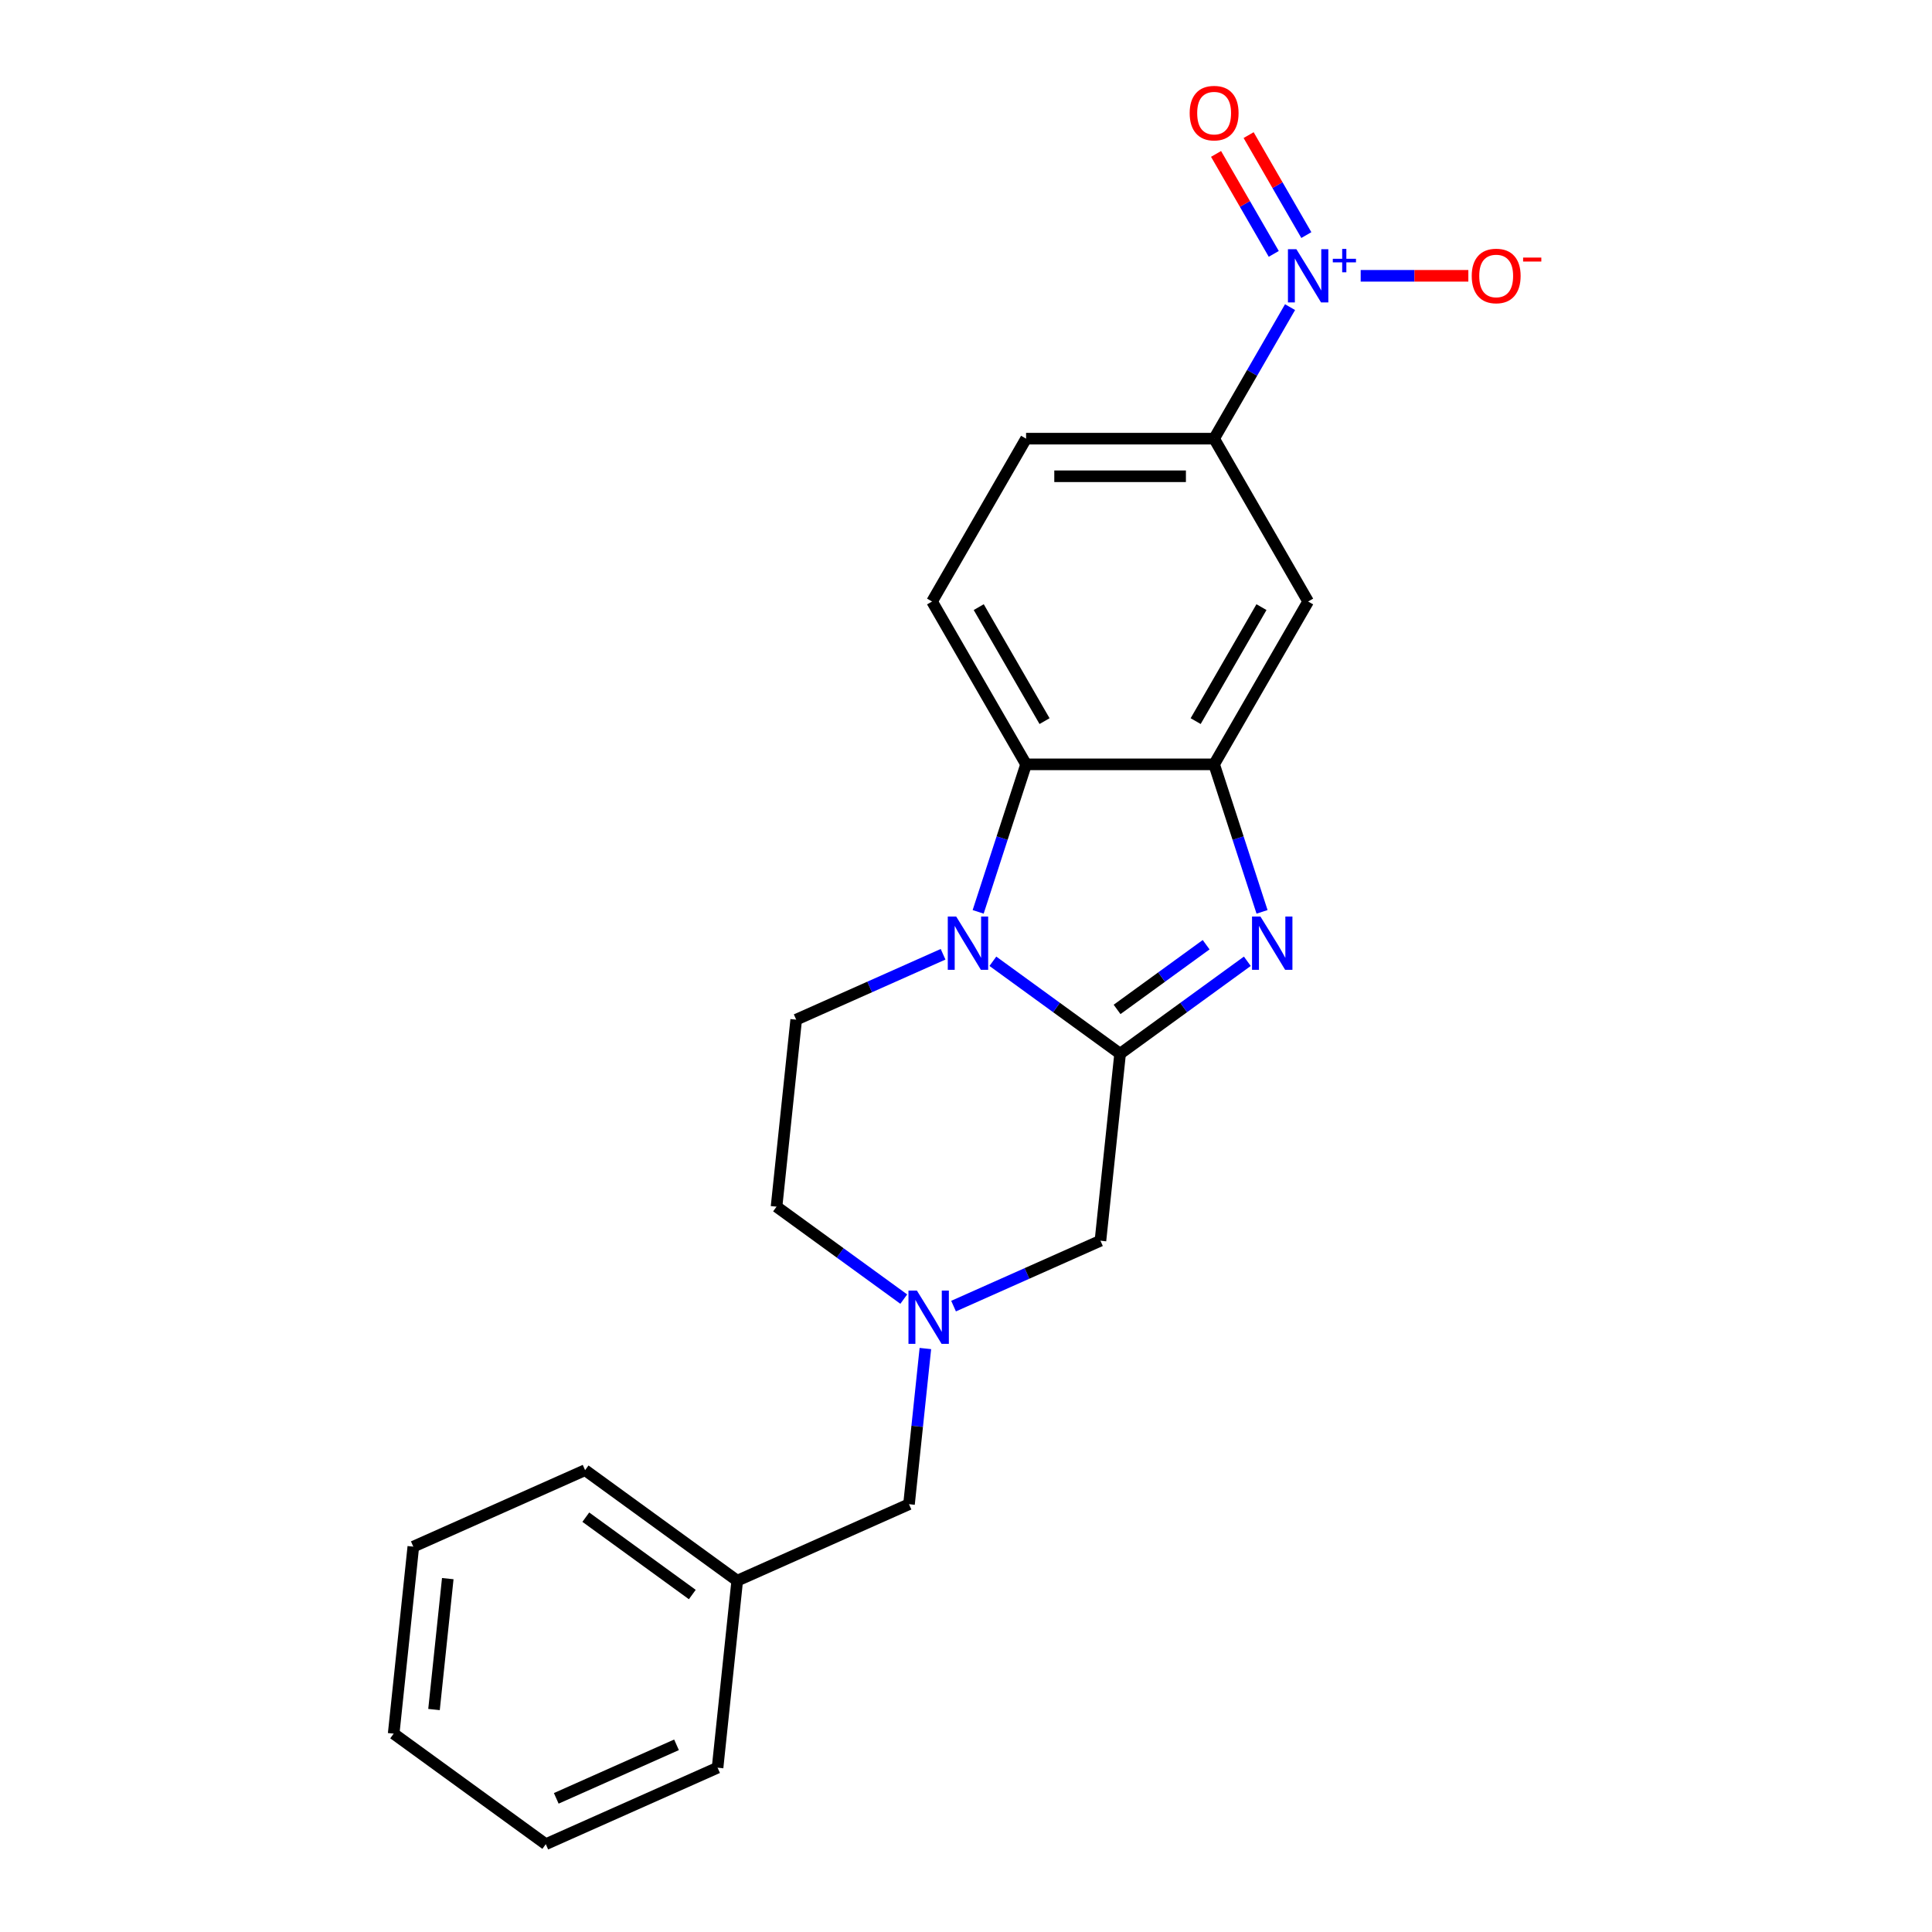 <?xml version='1.0' encoding='iso-8859-1'?>
<svg version='1.1' baseProfile='full'
              xmlns='http://www.w3.org/2000/svg'
                      xmlns:rdkit='http://www.rdkit.org/xml'
                      xmlns:xlink='http://www.w3.org/1999/xlink'
                  xml:space='preserve'
width='1000px' height='1000px' viewBox='0 0 1000 1000'>
<!-- END OF HEADER -->
<rect style='opacity:1.0;fill:#FFFFFF;stroke:none' width='1000' height='1000' x='0' y='0'> </rect>
<path class='bond-0' d='M 579.762,545.399 L 546.835,521.476' style='fill:none;fill-rule:evenodd;stroke:#000000;stroke-width:6px;stroke-linecap:butt;stroke-linejoin:miter;stroke-opacity:1' />
<path class='bond-0' d='M 546.835,521.476 L 513.908,497.553' style='fill:none;fill-rule:evenodd;stroke:#0000FF;stroke-width:6px;stroke-linecap:butt;stroke-linejoin:miter;stroke-opacity:1' />
<path class='bond-1' d='M 579.762,545.399 L 612.689,521.476' style='fill:none;fill-rule:evenodd;stroke:#000000;stroke-width:6px;stroke-linecap:butt;stroke-linejoin:miter;stroke-opacity:1' />
<path class='bond-1' d='M 612.689,521.476 L 645.616,497.553' style='fill:none;fill-rule:evenodd;stroke:#0000FF;stroke-width:6px;stroke-linecap:butt;stroke-linejoin:miter;stroke-opacity:1' />
<path class='bond-1' d='M 578.199,522.474 L 601.248,505.728' style='fill:none;fill-rule:evenodd;stroke:#000000;stroke-width:6px;stroke-linecap:butt;stroke-linejoin:miter;stroke-opacity:1' />
<path class='bond-1' d='M 601.248,505.728 L 624.296,488.982' style='fill:none;fill-rule:evenodd;stroke:#0000FF;stroke-width:6px;stroke-linecap:butt;stroke-linejoin:miter;stroke-opacity:1' />
<path class='bond-8' d='M 579.762,545.399 L 569.589,642.194' style='fill:none;fill-rule:evenodd;stroke:#000000;stroke-width:6px;stroke-linecap:butt;stroke-linejoin:miter;stroke-opacity:1' />
<path class='bond-4' d='M 506.29,471.976 L 518.694,433.801' style='fill:none;fill-rule:evenodd;stroke:#0000FF;stroke-width:6px;stroke-linecap:butt;stroke-linejoin:miter;stroke-opacity:1' />
<path class='bond-4' d='M 518.694,433.801 L 531.098,395.626' style='fill:none;fill-rule:evenodd;stroke:#000000;stroke-width:6px;stroke-linecap:butt;stroke-linejoin:miter;stroke-opacity:1' />
<path class='bond-9' d='M 488.136,493.928 L 450.122,510.853' style='fill:none;fill-rule:evenodd;stroke:#0000FF;stroke-width:6px;stroke-linecap:butt;stroke-linejoin:miter;stroke-opacity:1' />
<path class='bond-9' d='M 450.122,510.853 L 412.108,527.777' style='fill:none;fill-rule:evenodd;stroke:#000000;stroke-width:6px;stroke-linecap:butt;stroke-linejoin:miter;stroke-opacity:1' />
<path class='bond-2' d='M 653.234,471.976 L 640.83,433.801' style='fill:none;fill-rule:evenodd;stroke:#0000FF;stroke-width:6px;stroke-linecap:butt;stroke-linejoin:miter;stroke-opacity:1' />
<path class='bond-2' d='M 640.83,433.801 L 628.426,395.626' style='fill:none;fill-rule:evenodd;stroke:#000000;stroke-width:6px;stroke-linecap:butt;stroke-linejoin:miter;stroke-opacity:1' />
<path class='bond-5' d='M 628.426,395.626 L 677.091,311.337' style='fill:none;fill-rule:evenodd;stroke:#000000;stroke-width:6px;stroke-linecap:butt;stroke-linejoin:miter;stroke-opacity:1' />
<path class='bond-5' d='M 618.868,373.249 L 652.933,314.247' style='fill:none;fill-rule:evenodd;stroke:#000000;stroke-width:6px;stroke-linecap:butt;stroke-linejoin:miter;stroke-opacity:1' />
<path class='bond-22' d='M 628.426,395.626 L 531.098,395.626' style='fill:none;fill-rule:evenodd;stroke:#000000;stroke-width:6px;stroke-linecap:butt;stroke-linejoin:miter;stroke-opacity:1' />
<path class='bond-3' d='M 667.729,158.974 L 648.078,193.011' style='fill:none;fill-rule:evenodd;stroke:#0000FF;stroke-width:6px;stroke-linecap:butt;stroke-linejoin:miter;stroke-opacity:1' />
<path class='bond-3' d='M 648.078,193.011 L 628.426,227.048' style='fill:none;fill-rule:evenodd;stroke:#000000;stroke-width:6px;stroke-linecap:butt;stroke-linejoin:miter;stroke-opacity:1' />
<path class='bond-11' d='M 704.289,142.759 L 732.151,142.759' style='fill:none;fill-rule:evenodd;stroke:#0000FF;stroke-width:6px;stroke-linecap:butt;stroke-linejoin:miter;stroke-opacity:1' />
<path class='bond-11' d='M 732.151,142.759 L 760.013,142.759' style='fill:none;fill-rule:evenodd;stroke:#FF0000;stroke-width:6px;stroke-linecap:butt;stroke-linejoin:miter;stroke-opacity:1' />
<path class='bond-12' d='M 676.158,121.678 L 661.221,95.806' style='fill:none;fill-rule:evenodd;stroke:#0000FF;stroke-width:6px;stroke-linecap:butt;stroke-linejoin:miter;stroke-opacity:1' />
<path class='bond-12' d='M 661.221,95.806 L 646.284,69.934' style='fill:none;fill-rule:evenodd;stroke:#FF0000;stroke-width:6px;stroke-linecap:butt;stroke-linejoin:miter;stroke-opacity:1' />
<path class='bond-12' d='M 659.3,131.41 L 644.363,105.539' style='fill:none;fill-rule:evenodd;stroke:#0000FF;stroke-width:6px;stroke-linecap:butt;stroke-linejoin:miter;stroke-opacity:1' />
<path class='bond-12' d='M 644.363,105.539 L 629.426,79.667' style='fill:none;fill-rule:evenodd;stroke:#FF0000;stroke-width:6px;stroke-linecap:butt;stroke-linejoin:miter;stroke-opacity:1' />
<path class='bond-10' d='M 531.098,395.626 L 482.434,311.337' style='fill:none;fill-rule:evenodd;stroke:#000000;stroke-width:6px;stroke-linecap:butt;stroke-linejoin:miter;stroke-opacity:1' />
<path class='bond-10' d='M 540.656,373.249 L 506.591,314.247' style='fill:none;fill-rule:evenodd;stroke:#000000;stroke-width:6px;stroke-linecap:butt;stroke-linejoin:miter;stroke-opacity:1' />
<path class='bond-6' d='M 677.091,311.337 L 628.426,227.048' style='fill:none;fill-rule:evenodd;stroke:#000000;stroke-width:6px;stroke-linecap:butt;stroke-linejoin:miter;stroke-opacity:1' />
<path class='bond-24' d='M 628.426,227.048 L 531.098,227.048' style='fill:none;fill-rule:evenodd;stroke:#000000;stroke-width:6px;stroke-linecap:butt;stroke-linejoin:miter;stroke-opacity:1' />
<path class='bond-24' d='M 613.827,246.514 L 545.697,246.514' style='fill:none;fill-rule:evenodd;stroke:#000000;stroke-width:6px;stroke-linecap:butt;stroke-linejoin:miter;stroke-opacity:1' />
<path class='bond-7' d='M 493.561,676.044 L 531.575,659.119' style='fill:none;fill-rule:evenodd;stroke:#0000FF;stroke-width:6px;stroke-linecap:butt;stroke-linejoin:miter;stroke-opacity:1' />
<path class='bond-7' d='M 531.575,659.119 L 569.589,642.194' style='fill:none;fill-rule:evenodd;stroke:#000000;stroke-width:6px;stroke-linecap:butt;stroke-linejoin:miter;stroke-opacity:1' />
<path class='bond-14' d='M 467.788,672.418 L 434.861,648.496' style='fill:none;fill-rule:evenodd;stroke:#0000FF;stroke-width:6px;stroke-linecap:butt;stroke-linejoin:miter;stroke-opacity:1' />
<path class='bond-14' d='M 434.861,648.496 L 401.934,624.573' style='fill:none;fill-rule:evenodd;stroke:#000000;stroke-width:6px;stroke-linecap:butt;stroke-linejoin:miter;stroke-opacity:1' />
<path class='bond-15' d='M 478.97,697.996 L 474.736,738.286' style='fill:none;fill-rule:evenodd;stroke:#0000FF;stroke-width:6px;stroke-linecap:butt;stroke-linejoin:miter;stroke-opacity:1' />
<path class='bond-15' d='M 474.736,738.286 L 470.501,778.576' style='fill:none;fill-rule:evenodd;stroke:#000000;stroke-width:6px;stroke-linecap:butt;stroke-linejoin:miter;stroke-opacity:1' />
<path class='bond-23' d='M 412.108,527.777 L 401.934,624.573' style='fill:none;fill-rule:evenodd;stroke:#000000;stroke-width:6px;stroke-linecap:butt;stroke-linejoin:miter;stroke-opacity:1' />
<path class='bond-13' d='M 482.434,311.337 L 531.098,227.048' style='fill:none;fill-rule:evenodd;stroke:#000000;stroke-width:6px;stroke-linecap:butt;stroke-linejoin:miter;stroke-opacity:1' />
<path class='bond-16' d='M 470.501,778.576 L 381.587,818.163' style='fill:none;fill-rule:evenodd;stroke:#000000;stroke-width:6px;stroke-linecap:butt;stroke-linejoin:miter;stroke-opacity:1' />
<path class='bond-17' d='M 381.587,818.163 L 302.847,760.955' style='fill:none;fill-rule:evenodd;stroke:#000000;stroke-width:6px;stroke-linecap:butt;stroke-linejoin:miter;stroke-opacity:1' />
<path class='bond-17' d='M 358.334,825.33 L 303.216,785.284' style='fill:none;fill-rule:evenodd;stroke:#000000;stroke-width:6px;stroke-linecap:butt;stroke-linejoin:miter;stroke-opacity:1' />
<path class='bond-18' d='M 381.587,818.163 L 371.414,914.958' style='fill:none;fill-rule:evenodd;stroke:#000000;stroke-width:6px;stroke-linecap:butt;stroke-linejoin:miter;stroke-opacity:1' />
<path class='bond-20' d='M 302.847,760.955 L 213.933,800.542' style='fill:none;fill-rule:evenodd;stroke:#000000;stroke-width:6px;stroke-linecap:butt;stroke-linejoin:miter;stroke-opacity:1' />
<path class='bond-19' d='M 371.414,914.958 L 282.5,954.545' style='fill:none;fill-rule:evenodd;stroke:#000000;stroke-width:6px;stroke-linecap:butt;stroke-linejoin:miter;stroke-opacity:1' />
<path class='bond-19' d='M 350.159,903.114 L 287.919,930.825' style='fill:none;fill-rule:evenodd;stroke:#000000;stroke-width:6px;stroke-linecap:butt;stroke-linejoin:miter;stroke-opacity:1' />
<path class='bond-21' d='M 282.5,954.545 L 203.759,897.337' style='fill:none;fill-rule:evenodd;stroke:#000000;stroke-width:6px;stroke-linecap:butt;stroke-linejoin:miter;stroke-opacity:1' />
<path class='bond-25' d='M 213.933,800.542 L 203.759,897.337' style='fill:none;fill-rule:evenodd;stroke:#000000;stroke-width:6px;stroke-linecap:butt;stroke-linejoin:miter;stroke-opacity:1' />
<path class='bond-25' d='M 231.766,817.096 L 224.644,884.853' style='fill:none;fill-rule:evenodd;stroke:#000000;stroke-width:6px;stroke-linecap:butt;stroke-linejoin:miter;stroke-opacity:1' />
<path  class='atom-1' d='M 494.929 474.409
L 503.961 489.008
Q 504.857 490.448, 506.297 493.057
Q 507.737 495.665, 507.815 495.821
L 507.815 474.409
L 511.475 474.409
L 511.475 501.972
L 507.699 501.972
L 498.005 486.01
Q 496.876 484.142, 495.669 482
Q 494.501 479.859, 494.15 479.197
L 494.15 501.972
L 490.569 501.972
L 490.569 474.409
L 494.929 474.409
' fill='#0000FF'/>
<path  class='atom-2' d='M 652.41 474.409
L 661.442 489.008
Q 662.337 490.448, 663.778 493.057
Q 665.218 495.665, 665.296 495.821
L 665.296 474.409
L 668.956 474.409
L 668.956 501.972
L 665.179 501.972
L 655.485 486.01
Q 654.356 484.142, 653.149 482
Q 651.981 479.859, 651.631 479.197
L 651.631 501.972
L 648.049 501.972
L 648.049 474.409
L 652.41 474.409
' fill='#0000FF'/>
<path  class='atom-4' d='M 670.998 128.977
L 680.03 143.577
Q 680.925 145.017, 682.366 147.625
Q 683.806 150.234, 683.884 150.39
L 683.884 128.977
L 687.544 128.977
L 687.544 156.541
L 683.767 156.541
L 674.073 140.579
Q 672.944 138.71, 671.738 136.569
Q 670.57 134.428, 670.219 133.766
L 670.219 156.541
L 666.637 156.541
L 666.637 128.977
L 670.998 128.977
' fill='#0000FF'/>
<path  class='atom-4' d='M 689.856 133.946
L 694.712 133.946
L 694.712 128.832
L 696.871 128.832
L 696.871 133.946
L 701.856 133.946
L 701.856 135.796
L 696.871 135.796
L 696.871 140.935
L 694.712 140.935
L 694.712 135.796
L 689.856 135.796
L 689.856 133.946
' fill='#0000FF'/>
<path  class='atom-8' d='M 474.582 667.999
L 483.614 682.598
Q 484.509 684.039, 485.95 686.647
Q 487.39 689.256, 487.468 689.411
L 487.468 667.999
L 491.128 667.999
L 491.128 695.563
L 487.351 695.563
L 477.657 679.601
Q 476.528 677.732, 475.322 675.591
Q 474.154 673.45, 473.803 672.788
L 473.803 695.563
L 470.222 695.563
L 470.222 667.999
L 474.582 667.999
' fill='#0000FF'/>
<path  class='atom-12' d='M 761.766 142.837
Q 761.766 136.219, 765.037 132.52
Q 768.307 128.822, 774.419 128.822
Q 780.531 128.822, 783.801 132.52
Q 787.072 136.219, 787.072 142.837
Q 787.072 149.533, 783.763 153.348
Q 780.453 157.125, 774.419 157.125
Q 768.346 157.125, 765.037 153.348
Q 761.766 149.572, 761.766 142.837
M 774.419 154.01
Q 778.624 154.01, 780.882 151.207
Q 783.179 148.365, 783.179 142.837
Q 783.179 137.425, 780.882 134.7
Q 778.624 131.936, 774.419 131.936
Q 770.214 131.936, 767.917 134.661
Q 765.659 137.386, 765.659 142.837
Q 765.659 148.404, 767.917 151.207
Q 770.214 154.01, 774.419 154.01
' fill='#FF0000'/>
<path  class='atom-12' d='M 788.356 133.32
L 797.786 133.32
L 797.786 135.376
L 788.356 135.376
L 788.356 133.32
' fill='#FF0000'/>
<path  class='atom-13' d='M 615.774 58.548
Q 615.774 51.93, 619.044 48.231
Q 622.314 44.533, 628.426 44.533
Q 634.539 44.533, 637.809 48.231
Q 641.079 51.93, 641.079 58.548
Q 641.079 65.244, 637.77 69.059
Q 634.461 72.836, 628.426 72.836
Q 622.353 72.836, 619.044 69.059
Q 615.774 65.283, 615.774 58.548
M 628.426 69.721
Q 632.631 69.721, 634.889 66.918
Q 637.186 64.076, 637.186 58.548
Q 637.186 53.136, 634.889 50.411
Q 632.631 47.647, 628.426 47.647
Q 624.222 47.647, 621.925 50.372
Q 619.667 53.098, 619.667 58.548
Q 619.667 64.115, 621.925 66.918
Q 624.222 69.721, 628.426 69.721
' fill='#FF0000'/>
</svg>
